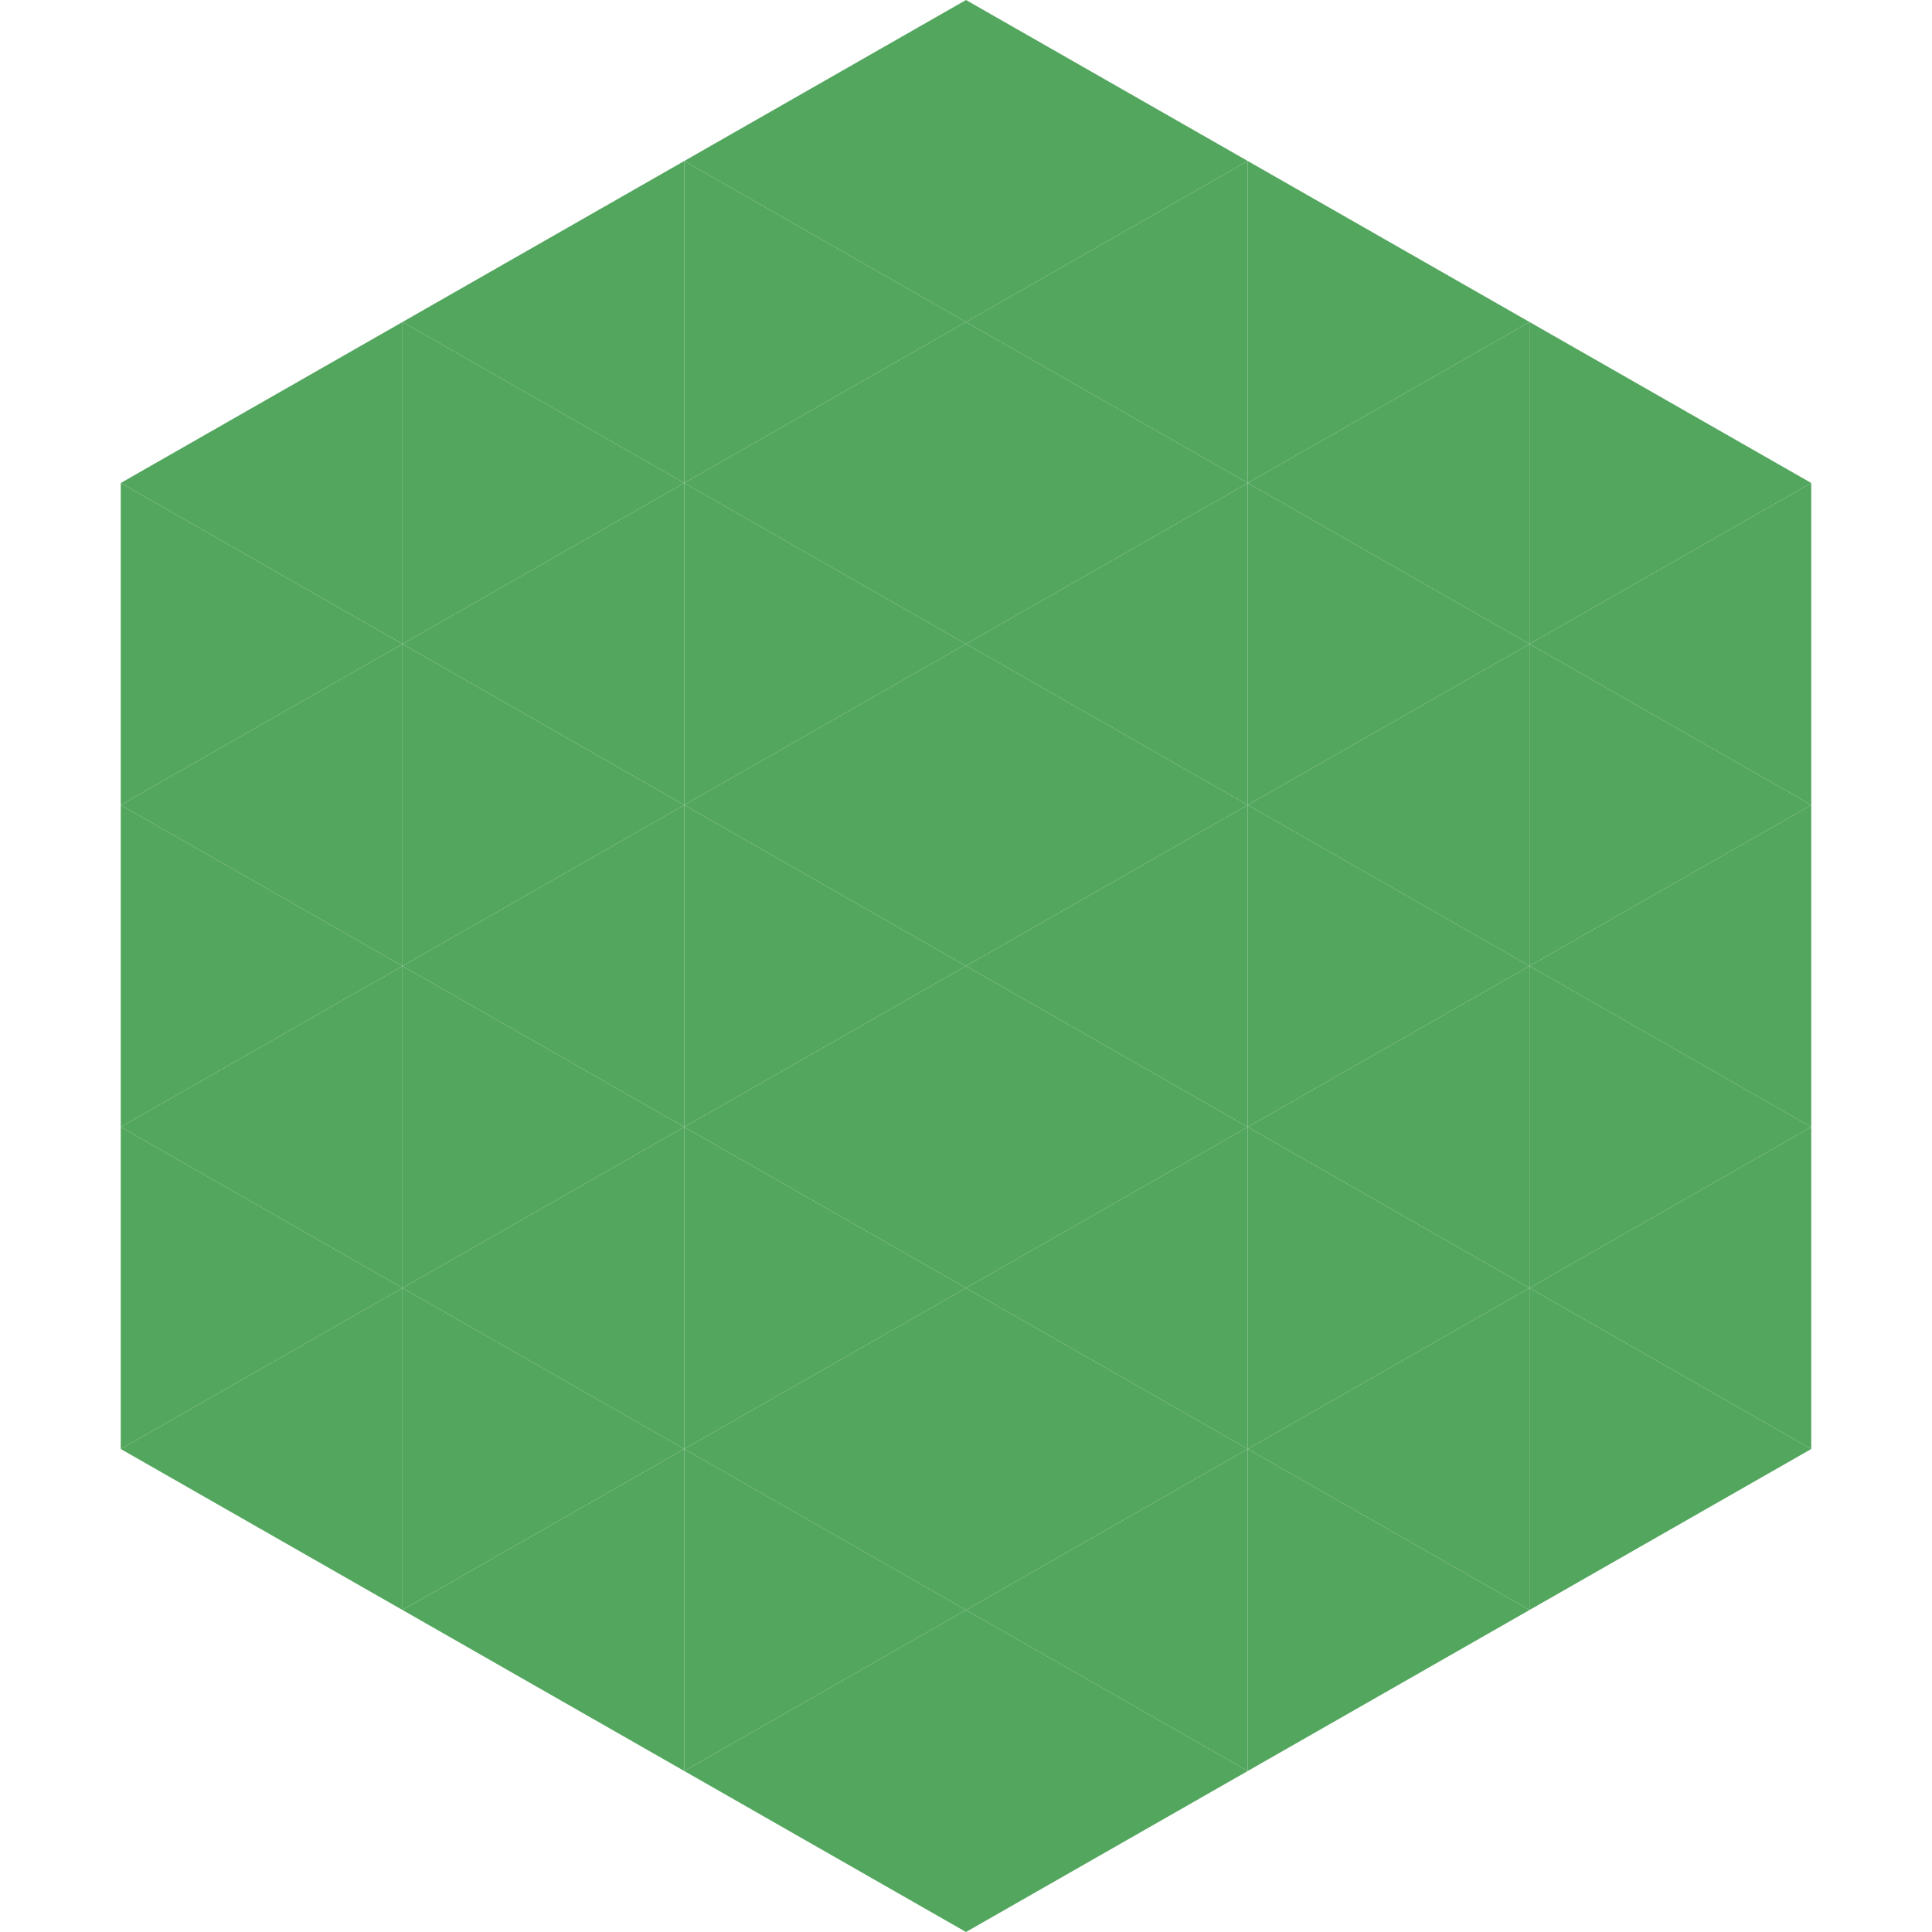 <?xml version="1.0"?>
<!-- Generated by SVGo -->
<svg width="240" height="240"
     xmlns="http://www.w3.org/2000/svg"
     xmlns:xlink="http://www.w3.org/1999/xlink">
<polygon points="50,40 15,60 50,80" style="fill:rgb(83,166,94)" />
<polygon points="190,40 225,60 190,80" style="fill:rgb(83,166,94)" />
<polygon points="15,60 50,80 15,100" style="fill:rgb(83,166,94)" />
<polygon points="225,60 190,80 225,100" style="fill:rgb(83,166,94)" />
<polygon points="50,80 15,100 50,120" style="fill:rgb(83,166,94)" />
<polygon points="190,80 225,100 190,120" style="fill:rgb(83,166,94)" />
<polygon points="15,100 50,120 15,140" style="fill:rgb(83,166,94)" />
<polygon points="225,100 190,120 225,140" style="fill:rgb(83,166,94)" />
<polygon points="50,120 15,140 50,160" style="fill:rgb(83,166,94)" />
<polygon points="190,120 225,140 190,160" style="fill:rgb(83,166,94)" />
<polygon points="15,140 50,160 15,180" style="fill:rgb(83,166,94)" />
<polygon points="225,140 190,160 225,180" style="fill:rgb(83,166,94)" />
<polygon points="50,160 15,180 50,200" style="fill:rgb(83,166,94)" />
<polygon points="190,160 225,180 190,200" style="fill:rgb(83,166,94)" />
<polygon points="15,180 50,200 15,220" style="fill:rgb(255,255,255); fill-opacity:0" />
<polygon points="225,180 190,200 225,220" style="fill:rgb(255,255,255); fill-opacity:0" />
<polygon points="50,0 85,20 50,40" style="fill:rgb(255,255,255); fill-opacity:0" />
<polygon points="190,0 155,20 190,40" style="fill:rgb(255,255,255); fill-opacity:0" />
<polygon points="85,20 50,40 85,60" style="fill:rgb(83,166,94)" />
<polygon points="155,20 190,40 155,60" style="fill:rgb(83,166,94)" />
<polygon points="50,40 85,60 50,80" style="fill:rgb(83,166,94)" />
<polygon points="190,40 155,60 190,80" style="fill:rgb(83,166,94)" />
<polygon points="85,60 50,80 85,100" style="fill:rgb(83,166,94)" />
<polygon points="155,60 190,80 155,100" style="fill:rgb(83,166,94)" />
<polygon points="50,80 85,100 50,120" style="fill:rgb(83,166,94)" />
<polygon points="190,80 155,100 190,120" style="fill:rgb(83,166,94)" />
<polygon points="85,100 50,120 85,140" style="fill:rgb(83,166,94)" />
<polygon points="155,100 190,120 155,140" style="fill:rgb(83,166,94)" />
<polygon points="50,120 85,140 50,160" style="fill:rgb(83,166,94)" />
<polygon points="190,120 155,140 190,160" style="fill:rgb(83,166,94)" />
<polygon points="85,140 50,160 85,180" style="fill:rgb(83,166,94)" />
<polygon points="155,140 190,160 155,180" style="fill:rgb(83,166,94)" />
<polygon points="50,160 85,180 50,200" style="fill:rgb(83,166,94)" />
<polygon points="190,160 155,180 190,200" style="fill:rgb(83,166,94)" />
<polygon points="85,180 50,200 85,220" style="fill:rgb(83,166,94)" />
<polygon points="155,180 190,200 155,220" style="fill:rgb(83,166,94)" />
<polygon points="120,0 85,20 120,40" style="fill:rgb(83,166,94)" />
<polygon points="120,0 155,20 120,40" style="fill:rgb(83,166,94)" />
<polygon points="85,20 120,40 85,60" style="fill:rgb(83,166,94)" />
<polygon points="155,20 120,40 155,60" style="fill:rgb(83,166,94)" />
<polygon points="120,40 85,60 120,80" style="fill:rgb(83,166,94)" />
<polygon points="120,40 155,60 120,80" style="fill:rgb(83,166,94)" />
<polygon points="85,60 120,80 85,100" style="fill:rgb(83,166,94)" />
<polygon points="155,60 120,80 155,100" style="fill:rgb(83,166,94)" />
<polygon points="120,80 85,100 120,120" style="fill:rgb(83,166,94)" />
<polygon points="120,80 155,100 120,120" style="fill:rgb(83,166,94)" />
<polygon points="85,100 120,120 85,140" style="fill:rgb(83,166,94)" />
<polygon points="155,100 120,120 155,140" style="fill:rgb(83,166,94)" />
<polygon points="120,120 85,140 120,160" style="fill:rgb(83,166,94)" />
<polygon points="120,120 155,140 120,160" style="fill:rgb(83,166,94)" />
<polygon points="85,140 120,160 85,180" style="fill:rgb(83,166,94)" />
<polygon points="155,140 120,160 155,180" style="fill:rgb(83,166,94)" />
<polygon points="120,160 85,180 120,200" style="fill:rgb(83,166,94)" />
<polygon points="120,160 155,180 120,200" style="fill:rgb(83,166,94)" />
<polygon points="85,180 120,200 85,220" style="fill:rgb(83,166,94)" />
<polygon points="155,180 120,200 155,220" style="fill:rgb(83,166,94)" />
<polygon points="120,200 85,220 120,240" style="fill:rgb(83,166,94)" />
<polygon points="120,200 155,220 120,240" style="fill:rgb(83,166,94)" />
<polygon points="85,220 120,240 85,260" style="fill:rgb(255,255,255); fill-opacity:0" />
<polygon points="155,220 120,240 155,260" style="fill:rgb(255,255,255); fill-opacity:0" />
</svg>
